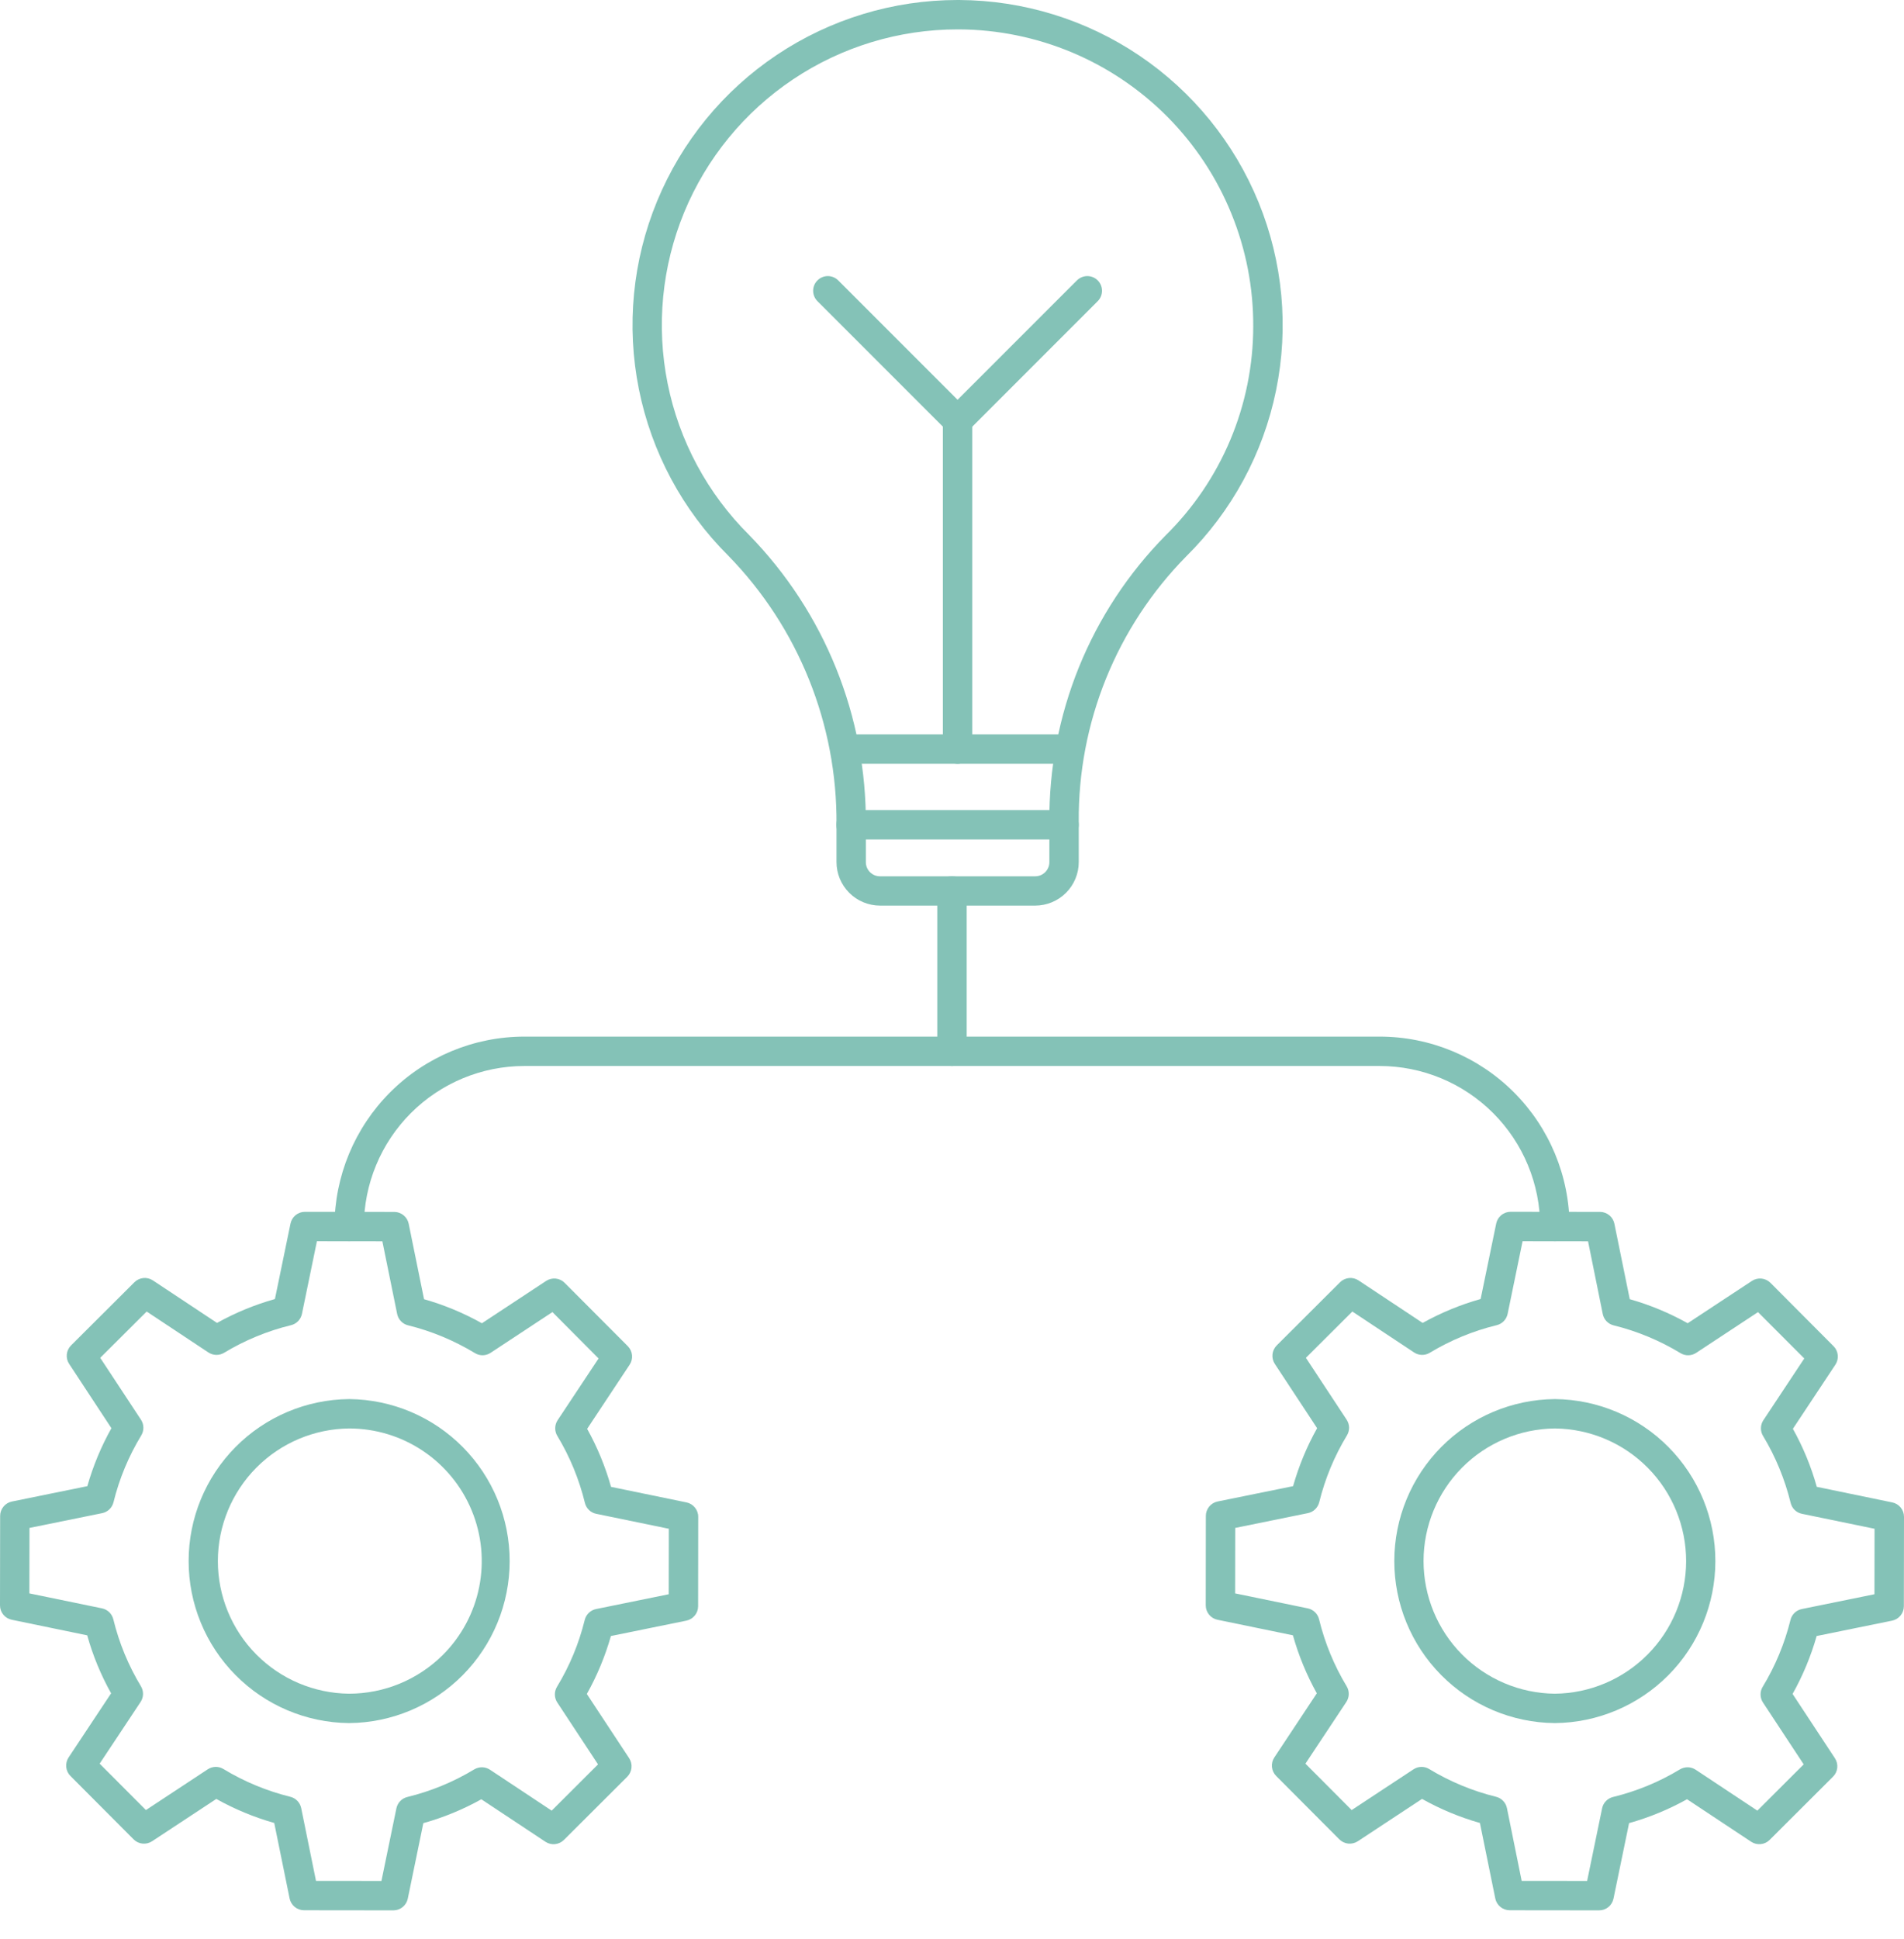 <svg width="56" height="57" viewBox="0 0 56 57" fill="none" xmlns="http://www.w3.org/2000/svg">
<path d="M30.448 26.626H25.883C25.543 26.625 25.218 26.49 24.978 26.25C24.738 26.01 24.603 25.685 24.603 25.346V24.244C24.626 21.292 23.482 18.45 21.42 16.337C20.078 15.002 19.163 13.299 18.791 11.443C18.418 9.587 18.604 7.662 19.327 5.913C20.049 4.163 21.274 2.667 22.848 1.614C24.421 0.562 26.271 -0 28.164 1.86135e-08H28.213C30.105 0.01 31.951 0.58 33.518 1.639C35.085 2.699 36.303 4.199 37.018 5.95C37.732 7.702 37.911 9.626 37.531 11.479C37.152 13.332 36.232 15.031 34.886 16.361C33.873 17.39 33.073 18.609 32.531 19.948C31.989 21.287 31.716 22.719 31.728 24.163V25.346C31.728 25.685 31.593 26.01 31.353 26.25C31.113 26.49 30.787 26.625 30.448 26.626ZM28.165 0.864C26.442 0.864 24.759 1.374 23.327 2.332C21.896 3.289 20.78 4.65 20.123 6.242C19.466 7.834 19.297 9.585 19.636 11.274C19.975 12.962 20.808 14.512 22.03 15.726C24.254 18.002 25.489 21.064 25.466 24.246V25.348C25.466 25.458 25.51 25.564 25.588 25.642C25.666 25.72 25.771 25.764 25.882 25.764H30.448C30.558 25.764 30.664 25.72 30.742 25.642C30.82 25.564 30.864 25.458 30.864 25.348V24.163C30.852 22.605 31.148 21.06 31.733 19.616C32.319 18.171 33.183 16.857 34.277 15.747C35.093 14.945 35.741 13.99 36.185 12.935C36.628 11.881 36.858 10.75 36.86 9.606C36.866 8.464 36.647 7.332 36.215 6.275C35.784 5.217 35.148 4.255 34.345 3.443C33.541 2.632 32.586 1.986 31.533 1.543C30.48 1.101 29.351 0.87 28.209 0.864H28.165Z" fill="#84C2B7"/>
<path d="M31.296 24.681H25.031C24.917 24.681 24.807 24.635 24.726 24.554C24.645 24.473 24.599 24.363 24.599 24.249C24.599 24.134 24.645 24.024 24.726 23.943C24.807 23.862 24.917 23.817 25.031 23.817H31.296C31.411 23.817 31.52 23.862 31.602 23.943C31.683 24.024 31.728 24.134 31.728 24.249C31.728 24.363 31.683 24.473 31.602 24.554C31.52 24.635 31.411 24.681 31.296 24.681Z" fill="#84C2B7"/>
<path d="M31.296 22.455H25.031C24.917 22.455 24.807 22.41 24.726 22.329C24.645 22.248 24.599 22.138 24.599 22.023C24.599 21.909 24.645 21.799 24.726 21.718C24.807 21.637 24.917 21.591 25.031 21.591H31.296C31.411 21.591 31.52 21.637 31.602 21.718C31.683 21.799 31.728 21.909 31.728 22.023C31.728 22.138 31.683 22.248 31.602 22.329C31.52 22.41 31.411 22.455 31.296 22.455Z" fill="#84C2B7"/>
<path d="M28.164 22.455C28.05 22.455 27.94 22.41 27.859 22.329C27.778 22.248 27.732 22.138 27.732 22.023V12.365C27.732 12.251 27.778 12.141 27.859 12.06C27.94 11.979 28.05 11.933 28.164 11.933C28.279 11.933 28.389 11.979 28.47 12.06C28.551 12.141 28.596 12.251 28.596 12.365V22.023C28.596 22.138 28.551 22.248 28.47 22.329C28.389 22.41 28.279 22.455 28.164 22.455Z" fill="#84C2B7"/>
<path d="M28.164 12.797C28.05 12.797 27.94 12.752 27.859 12.671L24.037 8.849C23.959 8.768 23.915 8.659 23.916 8.545C23.917 8.432 23.962 8.324 24.043 8.244C24.123 8.163 24.231 8.118 24.344 8.117C24.458 8.116 24.567 8.16 24.648 8.238L28.164 11.754L31.68 8.238C31.762 8.16 31.871 8.116 31.984 8.117C32.097 8.118 32.206 8.163 32.286 8.244C32.366 8.324 32.411 8.432 32.412 8.545C32.413 8.659 32.37 8.768 32.291 8.849L28.47 12.671C28.389 12.752 28.279 12.797 28.164 12.797Z" fill="#84C2B7"/>
<path d="M11.571 56.166L8.941 56.163C8.841 56.162 8.745 56.128 8.668 56.065C8.591 56.002 8.538 55.914 8.518 55.817L8.066 53.597C7.472 53.428 6.901 53.191 6.362 52.89L4.473 54.134C4.39 54.189 4.29 54.213 4.191 54.203C4.092 54.193 4 54.149 3.929 54.078L2.072 52.215C2.001 52.144 1.958 52.052 1.948 51.953C1.938 51.854 1.962 51.754 2.017 51.671L3.268 49.785C2.967 49.246 2.731 48.674 2.565 48.08L0.346 47.622C0.248 47.602 0.16 47.549 0.097 47.472C0.034 47.395 -0 47.298 3.13384e-07 47.198L0.004 44.569C0.004 44.469 0.039 44.373 0.102 44.296C0.164 44.219 0.252 44.166 0.35 44.146L2.569 43.694C2.738 43.1 2.975 42.529 3.277 41.99L2.034 40.1C1.979 40.017 1.955 39.918 1.965 39.819C1.975 39.72 2.019 39.627 2.089 39.557L3.953 37.699C4.023 37.629 4.116 37.585 4.215 37.575C4.314 37.565 4.414 37.59 4.497 37.645L6.383 38.895C6.921 38.595 7.493 38.36 8.086 38.193L8.544 35.974C8.564 35.877 8.617 35.789 8.694 35.726C8.771 35.663 8.868 35.629 8.967 35.629L11.597 35.632C11.697 35.632 11.793 35.667 11.87 35.73C11.947 35.793 12 35.88 12.02 35.978L12.472 38.198C13.065 38.366 13.636 38.603 14.174 38.905L16.063 37.66C16.147 37.605 16.246 37.581 16.345 37.591C16.444 37.601 16.537 37.645 16.607 37.716L18.465 39.579C18.535 39.65 18.579 39.742 18.589 39.842C18.599 39.941 18.574 40.04 18.519 40.123L17.269 42.009C17.569 42.548 17.805 43.121 17.972 43.715L20.191 44.172C20.288 44.192 20.376 44.245 20.439 44.323C20.502 44.4 20.537 44.496 20.536 44.596L20.533 47.226C20.533 47.325 20.498 47.421 20.435 47.498C20.372 47.575 20.285 47.628 20.187 47.648L17.968 48.1C17.799 48.694 17.562 49.266 17.26 49.804L18.505 51.693C18.559 51.776 18.584 51.876 18.573 51.975C18.563 52.074 18.519 52.167 18.449 52.237L16.586 54.095C16.515 54.165 16.423 54.209 16.323 54.219C16.224 54.229 16.125 54.204 16.042 54.149L14.157 52.9C13.618 53.2 13.046 53.436 12.451 53.602L11.994 55.821C11.973 55.919 11.921 56.006 11.843 56.069C11.766 56.132 11.67 56.166 11.571 56.166ZM9.294 55.299L11.219 55.301L11.659 53.165C11.676 53.085 11.715 53.011 11.771 52.953C11.828 52.894 11.901 52.852 11.98 52.833C12.674 52.664 13.338 52.391 13.949 52.021C14.019 51.979 14.1 51.958 14.181 51.959C14.263 51.961 14.343 51.986 14.411 52.031L16.226 53.234L17.589 51.874L16.391 50.055C16.346 49.987 16.321 49.907 16.32 49.825C16.318 49.744 16.34 49.663 16.382 49.593C16.753 48.983 17.028 48.32 17.198 47.627C17.218 47.547 17.26 47.475 17.319 47.418C17.378 47.362 17.451 47.323 17.532 47.307L19.669 46.872L19.672 44.947L17.535 44.507C17.455 44.491 17.381 44.452 17.323 44.395C17.264 44.338 17.222 44.265 17.203 44.186C17.034 43.492 16.761 42.828 16.392 42.217C16.349 42.147 16.328 42.066 16.33 41.985C16.331 41.903 16.356 41.823 16.401 41.755L17.605 39.94L16.248 38.576L14.43 39.774C14.361 39.819 14.281 39.844 14.2 39.846C14.118 39.847 14.037 39.825 13.968 39.782C13.357 39.412 12.694 39.136 12.001 38.965C11.922 38.946 11.849 38.904 11.793 38.845C11.736 38.786 11.697 38.712 11.681 38.632L11.246 36.495L9.321 36.493L8.881 38.629C8.864 38.709 8.825 38.783 8.768 38.842C8.712 38.901 8.639 38.942 8.56 38.961C7.866 39.13 7.202 39.404 6.591 39.773C6.521 39.815 6.44 39.837 6.358 39.835C6.277 39.833 6.197 39.808 6.129 39.763L4.314 38.56L2.948 39.921L4.146 41.74C4.191 41.808 4.216 41.888 4.217 41.97C4.219 42.052 4.197 42.132 4.155 42.202C3.784 42.812 3.508 43.475 3.338 44.168C3.318 44.248 3.276 44.32 3.217 44.377C3.158 44.433 3.084 44.472 3.004 44.488L0.867 44.922L0.864 46.847L3.001 47.287C3.081 47.303 3.154 47.343 3.213 47.399C3.272 47.456 3.313 47.529 3.333 47.608C3.502 48.302 3.775 48.966 4.145 49.577C4.187 49.647 4.208 49.727 4.207 49.809C4.205 49.891 4.18 49.97 4.135 50.039L2.931 51.853L4.292 53.217L6.11 52.019C6.179 51.974 6.258 51.949 6.34 51.947C6.422 51.946 6.502 51.968 6.572 52.011C7.182 52.381 7.846 52.656 8.539 52.827C8.618 52.846 8.691 52.888 8.747 52.947C8.804 53.006 8.842 53.08 8.859 53.16L9.294 55.299Z" fill="#84C2B7"/>
<path d="M10.269 50.66H10.262C9.007 50.647 7.807 50.139 6.925 49.246C6.042 48.354 5.547 47.149 5.548 45.893C5.549 44.638 6.045 43.434 6.929 42.542C7.814 41.651 9.014 41.145 10.269 41.134H10.275C11.531 41.147 12.73 41.654 13.613 42.547C14.496 43.439 14.991 44.644 14.99 45.9C14.989 47.155 14.493 48.36 13.609 49.251C12.725 50.142 11.525 50.649 10.269 50.66ZM10.269 41.998C9.242 42.008 8.261 42.423 7.538 43.152C6.815 43.882 6.409 44.867 6.408 45.894C6.407 46.921 6.812 47.907 7.533 48.637C8.255 49.368 9.236 49.784 10.263 49.796C11.297 49.796 12.289 49.387 13.023 48.658C13.569 48.114 13.942 47.419 14.093 46.663C14.245 45.907 14.169 45.123 13.874 44.41C13.58 43.697 13.081 43.087 12.44 42.658C11.8 42.228 11.046 41.999 10.274 41.998H10.269Z" fill="#84C2B7"/>
<path d="M47.032 56.166L44.402 56.163C44.303 56.162 44.206 56.128 44.129 56.065C44.052 56.002 43.999 55.914 43.979 55.817L43.527 53.597C42.934 53.428 42.363 53.191 41.825 52.889L39.936 54.134C39.852 54.188 39.753 54.213 39.654 54.203C39.555 54.192 39.462 54.148 39.392 54.078L37.534 52.214C37.464 52.144 37.42 52.051 37.41 51.952C37.4 51.853 37.425 51.754 37.48 51.671L38.73 49.785C38.43 49.246 38.194 48.673 38.027 48.079L35.808 47.622C35.711 47.602 35.623 47.549 35.56 47.471C35.497 47.394 35.463 47.298 35.463 47.198L35.466 44.568C35.466 44.469 35.501 44.372 35.564 44.295C35.627 44.218 35.714 44.165 35.812 44.145L38.032 43.694C38.2 43.1 38.437 42.528 38.739 41.99L37.495 40.1C37.44 40.017 37.416 39.918 37.426 39.819C37.436 39.72 37.48 39.627 37.55 39.557L39.413 37.699C39.484 37.629 39.577 37.585 39.676 37.575C39.775 37.565 39.874 37.59 39.957 37.645L41.843 38.895C42.382 38.595 42.955 38.359 43.548 38.192L44.006 35.973C44.026 35.876 44.079 35.788 44.156 35.725C44.233 35.662 44.33 35.628 44.429 35.628L47.059 35.631C47.159 35.631 47.255 35.666 47.332 35.729C47.409 35.792 47.462 35.879 47.482 35.977L47.934 38.197C48.528 38.365 49.099 38.603 49.638 38.904L51.527 37.66C51.61 37.605 51.71 37.581 51.809 37.591C51.908 37.601 52 37.645 52.071 37.715L53.928 39.579C53.999 39.649 54.042 39.742 54.052 39.841C54.062 39.94 54.037 40.04 53.982 40.123L52.732 42.008C53.033 42.547 53.269 43.12 53.435 43.714L55.654 44.172C55.752 44.192 55.84 44.245 55.903 44.322C55.966 44.399 56 44.496 56 44.596L55.996 47.225C55.996 47.325 55.961 47.421 55.898 47.498C55.836 47.575 55.748 47.628 55.651 47.648L53.431 48.1C53.262 48.693 53.025 49.265 52.723 49.803L53.968 51.693C54.023 51.776 54.047 51.876 54.037 51.975C54.027 52.074 53.983 52.166 53.912 52.236L52.049 54.094C51.978 54.165 51.886 54.209 51.787 54.218C51.688 54.228 51.588 54.204 51.505 54.149L49.619 52.899C49.08 53.199 48.508 53.435 47.914 53.601L47.456 55.82C47.436 55.918 47.383 56.006 47.306 56.069C47.228 56.132 47.132 56.166 47.032 56.166ZM44.755 55.299L46.68 55.301L47.121 53.165C47.137 53.085 47.176 53.011 47.233 52.953C47.29 52.894 47.362 52.852 47.442 52.833C48.135 52.664 48.799 52.391 49.41 52.021C49.48 51.979 49.561 51.958 49.643 51.959C49.725 51.961 49.804 51.986 49.872 52.031L51.687 53.234L53.05 51.874L51.852 50.055C51.807 49.987 51.783 49.907 51.781 49.825C51.78 49.744 51.801 49.663 51.844 49.593C52.215 48.983 52.49 48.32 52.661 47.627C52.68 47.547 52.722 47.475 52.781 47.418C52.84 47.362 52.914 47.323 52.994 47.307L55.131 46.872L55.134 44.947L52.998 44.507C52.918 44.491 52.844 44.452 52.785 44.395C52.726 44.338 52.685 44.265 52.666 44.186C52.496 43.492 52.223 42.828 51.854 42.217C51.811 42.147 51.79 42.066 51.792 41.984C51.794 41.903 51.818 41.823 51.864 41.755L53.067 39.94L51.706 38.577L49.888 39.775C49.82 39.82 49.74 39.845 49.658 39.846C49.577 39.848 49.496 39.826 49.426 39.783C48.816 39.413 48.153 39.137 47.459 38.966C47.38 38.947 47.308 38.905 47.251 38.846C47.195 38.787 47.156 38.713 47.14 38.633L46.707 36.495L44.782 36.493L44.342 38.629C44.325 38.709 44.286 38.783 44.229 38.842C44.173 38.901 44.1 38.942 44.021 38.961C43.327 39.13 42.663 39.404 42.052 39.773C41.982 39.815 41.901 39.837 41.819 39.835C41.738 39.833 41.658 39.808 41.59 39.763L39.775 38.56L38.409 39.921L39.607 41.74C39.652 41.808 39.677 41.888 39.679 41.97C39.68 42.052 39.658 42.132 39.616 42.202C39.246 42.812 38.971 43.474 38.801 44.167C38.781 44.246 38.739 44.319 38.68 44.375C38.621 44.432 38.548 44.471 38.468 44.487L36.33 44.922L36.327 46.847L38.464 47.287C38.544 47.303 38.617 47.343 38.676 47.399C38.735 47.456 38.777 47.529 38.796 47.608C38.965 48.302 39.238 48.966 39.607 49.577C39.65 49.647 39.671 49.727 39.669 49.809C39.668 49.891 39.643 49.971 39.598 50.039L38.395 51.853L39.755 53.217L41.574 52.019C41.642 51.974 41.721 51.949 41.803 51.948C41.885 51.946 41.966 51.968 42.035 52.011C42.646 52.381 43.309 52.656 44.002 52.827C44.081 52.846 44.154 52.888 44.21 52.947C44.267 53.006 44.306 53.08 44.322 53.16L44.755 55.299Z" fill="#84C2B7"/>
<path d="M45.731 50.66H45.724C44.468 50.647 43.269 50.139 42.386 49.246C41.503 48.354 41.008 47.149 41.009 45.893C41.01 44.638 41.507 43.434 42.391 42.542C43.275 41.651 44.475 41.145 45.731 41.134H45.737C46.992 41.147 48.192 41.654 49.075 42.547C49.958 43.439 50.453 44.644 50.452 45.9C50.451 47.155 49.955 48.36 49.071 49.251C48.186 50.142 46.986 50.649 45.731 50.66ZM45.731 41.998C44.704 42.008 43.722 42.423 42.999 43.152C42.276 43.882 41.87 44.867 41.869 45.894C41.869 46.921 42.273 47.907 42.995 48.637C43.717 49.368 44.698 49.784 45.725 49.796H45.731C46.758 49.786 47.739 49.371 48.462 48.641C49.185 47.912 49.591 46.926 49.592 45.899C49.592 44.872 49.188 43.886 48.466 43.156C47.744 42.425 46.763 42.009 45.736 41.998H45.731Z" fill="#84C2B7"/>
<path d="M45.731 36.492C45.617 36.492 45.507 36.447 45.426 36.366C45.345 36.285 45.299 36.175 45.299 36.06C45.298 34.809 44.8 33.609 43.915 32.724C43.03 31.84 41.831 31.342 40.579 31.341H15.422C14.171 31.342 12.971 31.84 12.086 32.724C11.201 33.609 10.704 34.809 10.702 36.06C10.702 36.175 10.657 36.285 10.576 36.366C10.495 36.447 10.385 36.492 10.27 36.492C10.156 36.492 10.046 36.447 9.965 36.366C9.884 36.285 9.838 36.175 9.838 36.06C9.84 34.58 10.429 33.161 11.475 32.114C12.522 31.067 13.941 30.478 15.422 30.477H40.579C42.06 30.478 43.479 31.067 44.526 32.114C45.573 33.161 46.161 34.58 46.163 36.06C46.163 36.175 46.118 36.285 46.037 36.366C45.956 36.447 45.846 36.492 45.731 36.492Z" fill="#84C2B7"/>
<path d="M28 31.341C27.885 31.341 27.775 31.295 27.694 31.214C27.613 31.133 27.567 31.023 27.567 30.909V26.194C27.567 26.079 27.613 25.969 27.694 25.888C27.775 25.807 27.885 25.762 28 25.762C28.114 25.762 28.224 25.807 28.305 25.888C28.386 25.969 28.432 26.079 28.432 26.194V30.909C28.432 31.023 28.386 31.133 28.305 31.214C28.224 31.295 28.114 31.341 28 31.341Z" fill="#84C2B7"/>
</svg>

